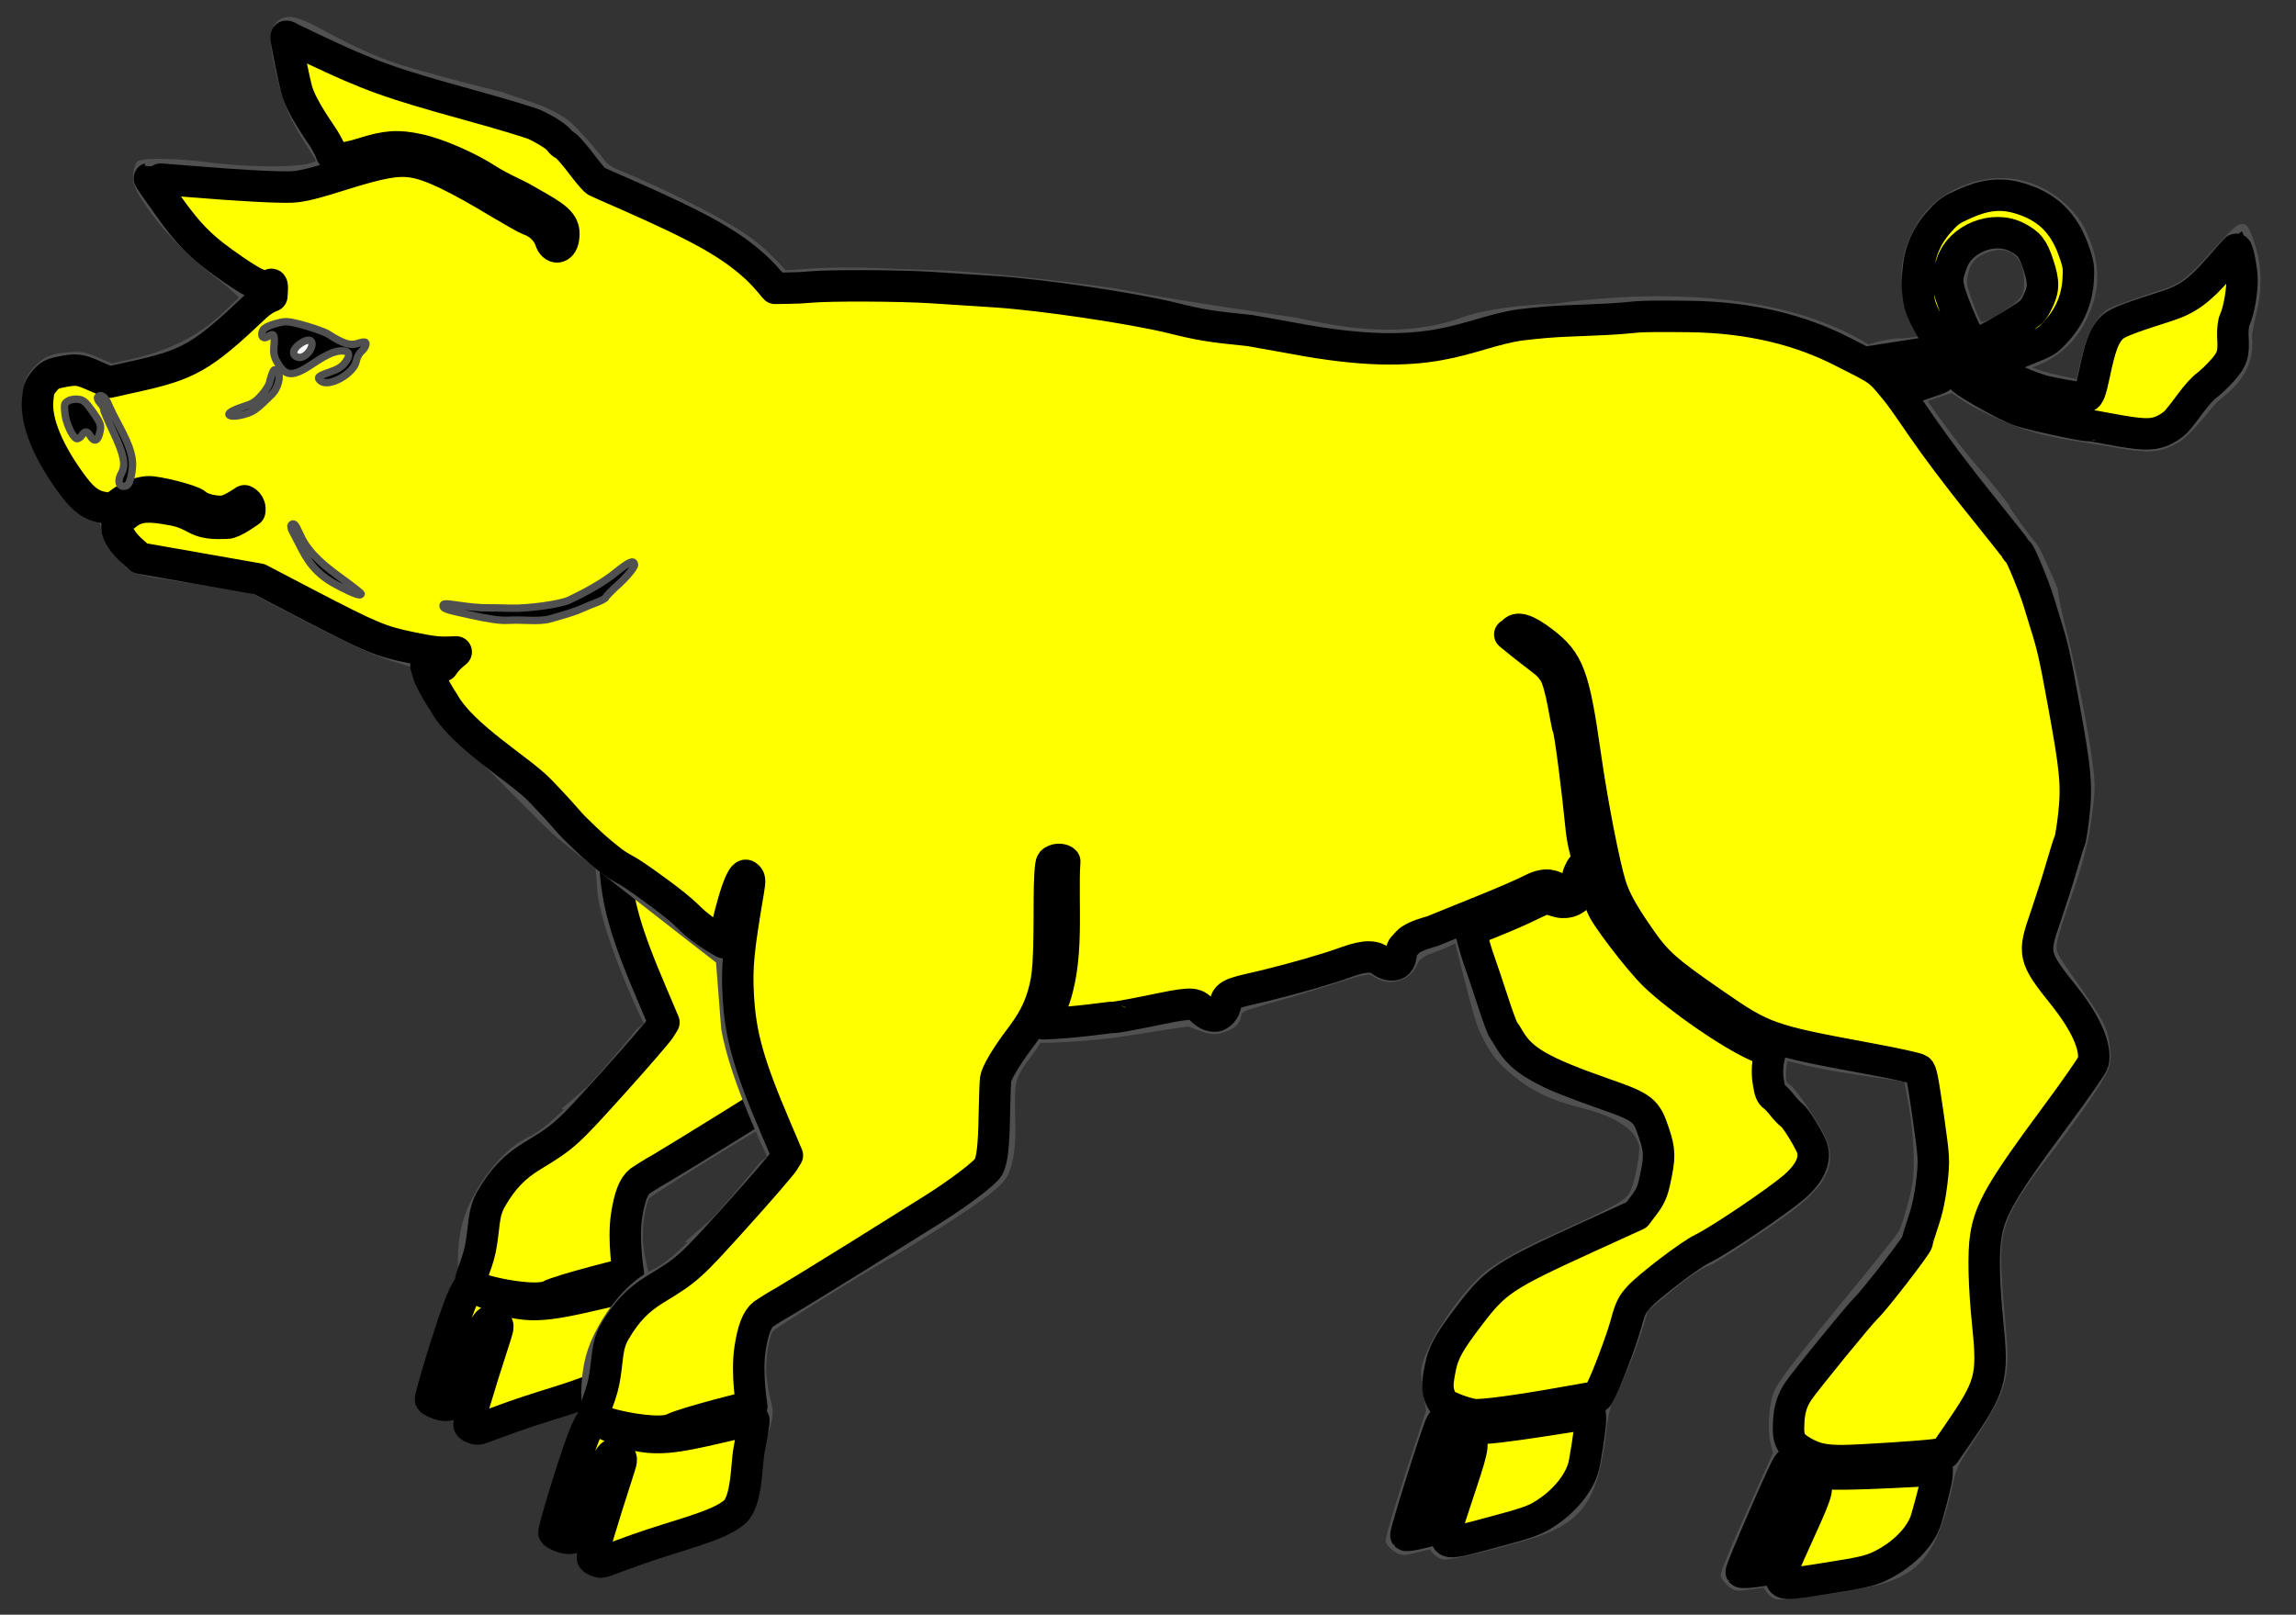 <?xml version="1.0" encoding="utf-8"?>
<svg xmlns="http://www.w3.org/2000/svg" xmlns:dc="http://purl.org/dc/elements/1.1/"
     xmlns:xl="http://www.w3.org/1999/xlink"
     xmlns:xlink="http://www.w3.org/1999/xlink"
     version="1.1"
     viewBox="54 72 310.5 218.427"
     width="310.5"
     height="218.427"
     preserveAspectRatio="xMidYMid meet"
     zoomAndPan="magnify"
     contentScriptType="application/ecmascript"
     contentStyleType="text/css">
   <rect x="54" y="72" width="310.5" height="218.427" fill="#333333" stroke="none"/>
   <defs/>
   <g stroke-opacity="1" stroke-dasharray="none" stroke="#505050" fill="#ffff00"
      fill-opacity="1">
      <title>Sow Statant</title>
      <g>
         <title>Art</title>
         <g>
            <g>
               <g>
                  <g  id="outline-0">
                     <path
                           d="M 177.348 195.176 C 149.939 196.09 154.973 192.154 135.109 184.429 C 134.954 184.369 134.799 184.312 134.644 184.257 L 135.326 193.041 C 136.45 199.967 141.663 210.571 141.663 210.571 L 140.404 211.644 L 138.919 213.457 C 137.697 214.919 136.071 216.829 135.31 217.674 L 133.911 219.227 L 131.179 221.583 L 131.474 221.598 L 130.081 222.936 C 128.296 224.641 126.889 225.718 125.685 226.258 C 123.182 227.441 120.503 230.277 118.599 233.78 C 117.13 236.488 116.204 239.133 116.467 244.462 C 116.605 247.085 115.797 248.753 115.61 249.404 C 115.437 250.056 115.242 250.955 115.044 252.003 L 140.807 247.503 C 141.882 243.951 140.938 244.83 140.47 240.226 C 140.249 238.01 140.826 234.424 141.463 233.716 C 142.023 233.095 156.625 224.061 157.833 223.586 C 157.837 223.585 157.842 223.583 157.846 223.582 C 165.085 219.201 172.128 214.79 173.065 212.923 C 175.057 208.953 173.434 202.465 174.394 199.828 C 175.001 198.162 176.032 197.193 177.348 195.176 Z"
                           fill="black"/>
                  </g>
               </g>
               <g>
                  <path d="M 175.29 194.397 C 151.146 195.013 154.251 191.377 137.141 184.369 C 137.044 185.871 137.061 187.161 137.148 188.7 C 137.446 194.06 138.539 197.982 142.175 206.504 L 143.788 210.299 L 143.227 211.2 C 142.907 211.694 140.087 214.965 136.917 218.485 C 130.641 225.456 130.327 225.735 125.929 228.399 C 123.556 229.855 121.997 231.482 120.459 234.127 C 119.266 236.146 119.543 238.033 118.959 240.962 C 118.474 243.336 117.244 245.364 117.744 245.815 C 118.711 246.685 126.367 248.292 128.303 247.286 C 130.017 246.424 138.974 244.211 138.974 244.211 C 138.974 244.211 138.234 239.854 138.732 236.49 C 139.123 233.905 139.687 232.445 140.54 231.776 C 140.889 231.527 142.209 230.685 143.471 229.978 C 144.731 229.238 149.127 226.542 153.25 223.975 C 157.356 221.392 161.974 218.52 163.486 217.569 C 166.829 215.487 170.576 212.644 170.98 211.883 C 171.488 210.903 171.705 209.099 171.775 204.789 C 171.819 202.485 171.902 200.31 171.951 199.979 C 172.072 199.151 173.37 196.945 175.122 194.618 C 175.179 194.544 175.235 194.47 175.29 194.397 Z"/>
                  <path d="M 175.29 194.397 C 151.146 195.013 154.251 191.377 137.141 184.369 C 137.044 185.871 137.061 187.161 137.148 188.7 C 137.446 194.06 138.539 197.982 142.175 206.504 L 143.788 210.299 L 143.227 211.2 C 142.907 211.694 140.087 214.965 136.917 218.485 C 130.641 225.456 130.327 225.735 125.929 228.399 C 123.556 229.855 121.997 231.482 120.459 234.127 C 119.266 236.146 119.543 238.033 118.959 240.962 C 118.474 243.336 117.244 245.364 117.744 245.815 C 118.711 246.685 126.367 248.292 128.303 247.286 C 130.017 246.424 138.974 244.211 138.974 244.211 C 138.974 244.211 138.234 239.854 138.732 236.49 C 139.123 233.905 139.687 232.445 140.54 231.776 C 140.889 231.527 142.209 230.685 143.471 229.978 C 144.731 229.238 149.127 226.542 153.25 223.975 C 157.356 221.392 161.974 218.52 163.486 217.569 C 166.829 215.487 170.576 212.644 170.98 211.883 C 171.488 210.903 171.705 209.099 171.775 204.789 C 171.819 202.485 171.902 200.31 171.951 199.979 C 172.072 199.151 173.37 196.945 175.122 194.618 C 175.179 194.544 175.235 194.47 175.29 194.397 Z"
                        stroke="black"
                        stroke-linecap="round"
                        stroke-linejoin="round"
                        stroke-width="4.252"/>
               </g>
               <g>
                  <g  id="feature-0">
                     <path
                           d="M 119.69 246.884 C 125.097 249.284 127.729 248.675 135.209 246.957 C 137.336 246.449 139.157 246.017 139.221 246.034 C 139.411 246.085 138.777 249.177 138.583 250.28 C 138.26 251.995 138.345 257.072 136.637 258.556 C 134.395 260.497 128.942 261.641 123.311 263.656 C 118.526 265.368 118.836 265.419 118.234 265.258 C 117.885 265.164 117.53 264.967 117.437 264.806 C 117.298 264.565 118.472 260.562 121.06 252.554 C 121.438 251.397 121.417 251.222 120.972 250.915 C 120.091 250.271 119.618 250.893 118.664 253.883 C 118.164 255.432 117.432 257.785 116.991 259.112 L 116.221 261.54 L 115.224 261.902 C 114.491 262.164 113.981 262.163 113.3 261.913 C 112.769 261.737 112.296 261.474 112.226 261.353 C 112.087 261.112 114.562 252.954 115.927 249.19 C 116.462 247.702 117.09 246.374 117.311 246.246 C 117.593 246.084 118.354 246.288 119.69 246.884 Z"
                           fill="#ff0000"/>
                  </g>
                  <path d="M 119.69 246.884 C 125.097 249.284 127.729 248.675 135.209 246.957 C 137.336 246.449 139.157 246.017 139.221 246.034 C 139.411 246.085 138.777 249.177 138.583 250.28 C 138.26 251.995 138.345 257.072 136.637 258.556 C 134.395 260.497 128.942 261.641 123.311 263.656 C 118.526 265.368 118.836 265.419 118.234 265.258 C 117.885 265.164 117.53 264.967 117.437 264.806 C 117.298 264.565 118.472 260.562 121.06 252.554 C 121.438 251.397 121.417 251.222 120.972 250.915 C 120.091 250.271 119.618 250.893 118.664 253.883 C 118.164 255.432 117.432 257.785 116.991 259.112 L 116.221 261.54 L 115.224 261.902 C 114.491 262.164 113.981 262.163 113.3 261.913 C 112.769 261.737 112.296 261.474 112.226 261.353 C 112.087 261.112 114.562 252.954 115.927 249.19 C 116.462 247.702 117.09 246.374 117.311 246.246 C 117.593 246.084 118.354 246.288 119.69 246.884 Z"
                        stroke="black"
                        stroke-linecap="round"
                        stroke-linejoin="round"
                        stroke-width="4.252"/>
               </g>
            </g>
            <g>
               <g  id="outline-1">
                  <path
                        d="M 325.317 114.458 C 324.547 114.97 323.467 115.581 322.885 115.816 C 321.572 116.347 321.486 116.257 320.263 112.919 C 319.449 110.719 319.396 110.465 319.599 109.231 C 319.907 107.454 320.762 106.407 322.441 105.729 C 325.67 104.424 328.151 106.227 328.233 109.9 C 328.284 112.133 327.902 112.738 325.317 114.458 Z M 152.019 211.039 C 153.144 217.964 158.356 228.568 158.356 228.568 L 157.097 229.642 L 155.612 231.455 C 154.39 232.916 152.764 234.826 152.003 235.672 L 150.604 237.225 L 147.872 239.58 L 148.167 239.595 L 146.774 240.934 C 144.989 242.639 143.583 243.715 142.378 244.255 C 139.875 245.438 137.196 248.275 135.292 251.778 C 133.823 254.485 132.897 257.131 133.16 262.46 C 133.298 265.083 132.491 266.75 132.304 267.402 C 132.13 268.054 131.935 268.952 131.737 270 L 157.5 265.5 C 158.575 261.949 157.631 262.827 157.164 258.224 C 156.942 256.008 157.52 252.421 158.156 251.714 C 158.716 251.093 173.318 242.058 174.526 241.584 C 174.53 241.582 174.535 241.581 174.539 241.579 C 181.778 237.198 188.821 232.787 189.758 230.921 C 191.75 226.95 190.127 220.463 191.087 217.826 C 191.751 216.004 192.922 215.016 194.416 212.58 C 197.736 212.595 202.728 212.132 204.572 211.894 C 206.696 211.62 214.188 210.314 214.835 210.382 C 215.227 210.423 217.51 211.71 218.918 211.302 C 220.987 210.693 221.295 210.066 221.414 209.043 C 221.46 208.572 222.49 208.229 222.641 208.128 C 222.934 207.992 229.524 206.093 229.524 206.093 L 236.303 203.974 C 237.682 203.512 238.378 203.426 239.071 203.313 C 239.765 203.2 240.928 204.892 243.153 204.145 C 245.221 203.462 245.113 201.785 245.816 201.388 C 246.734 200.869 245.857 201.033 248.305 200.17 C 248.886 199.974 249.646 199.634 250.016 199.439 C 250.16 199.358 250.572 199.172 251.143 198.929 C 253.473 208.245 254.044 210.282 254.694 211.636 C 255.903 214.182 256.859 215.427 258.987 217.146 C 261.452 219.163 263.979 220.375 267.656 221.301 C 272.808 222.577 275.498 224.347 276.15 226.864 C 276.397 227.856 275.533 232.259 274.862 233.503 C 274.14 234.831 272.918 235.495 263.781 239.639 C 260.255 241.236 257.371 242.817 255.591 244.122 C 252.25 246.558 247.211 253.988 246.719 257.197 C 246.635 257.721 246.746 259.225 246.971 260.509 L 247.38 262.823 L 244.565 271.398 C 243.036 276.11 241.823 280.169 241.89 280.44 C 241.952 280.687 242.379 281.155 242.835 281.448 C 243.635 281.967 243.73 281.967 245.623 281.495 L 247.56 281.012 L 248.061 281.677 C 248.32 282.043 248.843 282.415 249.215 282.466 C 250.166 282.635 260.158 280.096 262.833 279.023 C 268.173 276.83 269.808 273.886 270.838 264.68 C 270.991 263.373 271.324 262.022 271.646 261.392 C 273.32 258.127 274.837 254.327 275.881 250.836 L 276.429 249 L 279.144 246.744 C 282.04 244.347 284.085 242.952 285.009 242.722 C 285.572 242.581 292.811 237.833 295.577 235.78 C 300.371 232.263 301.82 229.533 300.578 226.469 C 299.661 224.233 296.246 219.174 295.469 218.937 C 294.868 218.75 294.89 216.458 295.372 214.894 C 298.062 215.669 301.53 216.366 305.536 216.927 C 306.924 217.131 308.936 217.434 309.99 217.591 L 311.956 217.901 L 312.592 221.258 C 313.27 224.914 313.518 229.849 313.135 232.131 C 312.789 234.172 311.72 237.91 311.216 238.824 C 310.952 239.284 308.123 242.846 304.939 246.717 C 301.732 250.591 298.041 255.189 296.714 256.923 C 294.642 259.699 294.303 260.286 294.034 261.543 C 293.629 263.499 293.61 266.034 293.994 267.434 L 294.297 268.587 L 290.73 276.567 C 288.743 280.95 287.171 284.781 287.207 285.034 C 287.246 285.31 287.622 285.82 288.045 286.159 C 288.786 286.758 288.881 286.768 290.812 286.497 L 292.789 286.219 L 293.218 286.933 C 293.437 287.324 293.919 287.748 294.283 287.838 C 295.212 288.106 305.413 286.625 308.187 285.837 C 313.726 284.214 315.66 281.457 317.65 272.432 C 318.082 270.496 318.336 269.968 319.937 267.516 C 324.985 259.89 325.382 258.544 324.75 251.717 C 324.202 245.815 324.023 242.206 324.178 240.473 C 324.495 237.052 326.002 234.097 330.332 228.541 C 334.541 223.12 338.181 217.825 338.664 216.421 C 338.978 215.486 339.012 214.895 338.805 213.424 C 338.479 211.102 337.966 210.119 334.339 205.001 C 331.819 201.417 331.633 201.091 331.609 200.086 C 331.594 199.315 332.133 197.48 333.353 193.98 C 335.395 188.159 335.995 185.754 336.524 181.342 C 336.882 178.22 336.883 178.056 336.265 173.665 C 335.703 169.664 334.086 161.826 332.605 155.962 C 332.306 154.832 331.971 153.12 331.842 152.201 C 331.819 152.035 331.798 151.885 331.781 151.749 L 331.781 151.749 C 331.577 151.247 331.377 150.775 331.183 150.339 C 328.312 143.89 330.035 147.759 325.586 141.239 C 325.465 141.061 325.361 140.859 325.274 140.636 L 325.007 140.266 C 324.136 139.075 322.522 137.098 321.438 135.891 C 319.377 133.604 315.401 128.322 313.927 125.979 L 313.927 125.979 C 314.521 125.768 315.265 125.511 315.942 125.282 L 318.048 124.607 L 319.617 125.701 C 320.464 126.31 322.745 127.492 324.688 128.335 C 328.229 129.909 330.719 130.556 336.193 131.399 C 337.448 131.593 339.67 131.947 341.128 132.21 C 344.51 132.771 345.777 132.685 347.607 131.821 C 349.001 131.182 349.861 130.334 352.892 126.68 C 353.192 126.309 353.901 125.647 354.469 125.192 C 357.173 123.022 358.338 120.574 358.051 117.634 C 358.016 117.298 358.244 116.004 358.542 114.757 C 359.537 110.774 359.405 107.597 358.13 104.256 C 357.552 102.762 357.504 102.706 356.983 102.841 C 356.642 102.929 355.409 104.153 353.67 106.108 C 350.337 109.883 349.103 110.858 346.614 111.638 C 345.641 111.956 343.608 112.627 342.097 113.163 C 339.569 114.034 339.255 114.186 338.438 115.016 C 337.317 116.146 336.415 118.313 335.736 121.467 L 335.21 123.883 L 332.384 123.272 C 330.817 122.928 329.117 122.439 328.62 122.138 L 327.713 121.629 L 329.413 120.941 L 329.413 120.941 C 332.449 119.715 334.713 117.448 336.06 114.274 C 337.459 110.98 337.483 107.94 336.1 104.518 C 335.465 102.946 335.035 102.193 334.092 101.097 C 330.412 96.824 324.906 95.468 319.718 97.564 C 316.295 98.947 314.125 101.076 312.727 104.37 C 311.2 107.967 311.278 110.64 313.044 115.01 L 314.218 117.916 L 311.154 118.318 C 310.635 118.108 308.101 118.639 306.61 119.143 C 293.052 110.644 272.663 112.387 264.22 113.592 L 264.22 113.592 C 259.771 113.716 254.822 114.356 252.002 115.382 C 242.18 118.956 232.199 115.928 228.633 115.382 C 225.067 114.836 219.436 114.012 219.436 114.012 C 214.816 113.317 209.172 112.373 206.911 111.902 C 201.995 110.918 186.231 109.192 180.597 109.043 C 178.664 109.003 175.432 108.874 173.386 108.799 C 169.318 108.628 165.321 108.675 162.4 108.928 C 161.958 108.971 161.091 109.016 160.003 109.059 L 160.003 109.059 C 158.338 107.149 156.673 105.584 155.046 104.416 C 151.817 102.095 143.964 98.1 137.185 95.334 C 136.457 95.031 135.778 94.571 135.469 94.146 C 134.45 92.715 131.673 89.619 130.739 88.836 C 129.406 87.755 127.375 86.775 124.688 85.927 C 123.456 85.544 122.319 85.152 122.166 85.081 C 122.016 84.986 121.091 84.746 120.138 84.524 C 116.784 83.735 109.573 81.77 107.587 81.103 C 104.705 80.152 101.176 78.536 97.672 76.617 C 94.317 74.793 93.17 74.47 92.113 75.055 C 91.057 75.64 90.869 77.42 91.563 80.61 C 92.677 85.746 93.386 87.504 96.022 91.636 C 97.321 93.675 97.407 93.877 97.005 94.189 C 95.791 95.172 88.696 95.294 81.83 94.418 C 77.956 93.946 73.836 93.834 72.931 94.208 C 72.801 94.281 72.622 94.817 72.528 95.413 C 72.317 96.743 72.706 97.557 74.883 100.582 C 76.89 103.344 80.05 106.548 82.842 108.659 C 84.101 109.611 85.558 110.805 86.085 111.336 L 87.02 112.259 L 84.747 114.438 C 81.172 117.868 77.108 119.928 71.579 121.144 L 69.072 121.687 L 67.379 120.949 C 65.314 120.034 64.97 119.98 62.724 120.212 C 60.763 120.418 59.893 120.868 58.664 122.39 C 58.052 123.139 57.835 123.622 57.664 124.7 C 57.295 127.18 58.219 130.993 59.935 134.109 C 61.469 136.891 62.636 138.722 63.26 139.385 C 64.145 140.324 65.972 141.554 67.206 142.078 C 67.776 142.333 68.111 142.597 68.074 142.827 C 67.893 143.973 70.301 147.763 71.84 148.736 C 72.738 149.301 73.33 149.418 80.378 150.488 L 87.949 151.663 L 94.136 154.9 C 101.511 158.795 105.2 160.437 108.33 161.309 C 109.726 161.694 110.045 161.863 110.402 162.273 C 111.629 169.34 116.756 172.064 121.147 176.522 C 123.939 179.356 126.546 181.973 128.749 184.108 C 128.45 184.235 151.312 201.938 151.312 201.938 Z"
                        fill="black"/>
               </g>
            </g>
            <g>
               <path d="M 312.641 124.378 C 313.234 124.219 314.345 123.856 315.593 123.403 C 316.58 123.055 316.614 123.016 316.388 122.456 C 315.692 120.734 314.685 119.744 314.685 119.744 C 314.685 119.744 314.395 119.799 313.594 119.879 L 306.775 120.94 C 308.395 122.118 311.298 122.843 312.641 124.378 Z"/>
               <path d="M 312.641 124.378 C 313.234 124.219 314.345 123.856 315.593 123.403 C 316.58 123.055 316.614 123.016 316.388 122.456 C 315.692 120.734 314.685 119.744 314.685 119.744 C 314.685 119.744 314.395 119.799 313.594 119.879 L 306.775 120.94 C 308.395 122.118 311.298 122.843 312.641 124.378 Z"
                     stroke="black"
                     stroke-linecap="round"
                     stroke-linejoin="round"
                     stroke-width="4.252"/>
            </g>
            <g>
               <path d="M 348.276 129.054 C 348.676 128.617 349.569 127.48 350.26 126.525 C 350.95 125.57 351.934 124.471 352.463 124.107 C 352.962 123.731 353.92 122.818 354.573 122.078 C 355.9 120.59 356.113 119.878 355.958 117.512 C 355.921 116.676 356.021 115.684 356.209 115.282 C 356.787 114.047 357.294 111.087 357.19 109.527 C 357.12 108.053 356.594 105.636 356.4 105.714 C 356.336 105.74 355.318 106.878 354.137 108.231 C 351.474 111.31 349.827 112.502 347.08 113.386 C 341.158 115.278 340.112 115.726 339.39 116.543 C 338.506 117.577 337.985 119.014 337.243 122.569 C 336.725 125.007 336.529 125.512 336.076 125.695 C 335.581 125.895 334.335 125.722 330.676 124.972 C 329.088 124.637 324.637 122.729 323.616 121.94 C 322.038 120.699 320.417 118.6 318.695 114.338 C 317.025 110.204 317.184 109.739 317.962 107.572 C 319.101 104.257 323.566 102.478 326.71 104.062 C 328.412 104.927 328.932 105.594 329.659 107.829 C 330.431 110.172 330.417 111.129 329.548 112.882 C 328.94 114.105 328.759 114.278 326.918 115.422 C 325.842 116.107 324.401 116.94 323.747 117.304 C 322.387 118.029 322.646 117.896 322.646 117.896 C 322.646 117.896 322.391 118.102 324.242 119.583 L 325.28 120.416 L 328.035 119.303 C 330.79 118.19 330.834 118.172 332.135 116.745 C 333.904 114.803 334.892 112.476 335.039 109.863 C 335.145 108.142 335.087 107.689 334.404 105.812 C 333.05 102.027 330.714 99.841 326.873 98.763 C 324.53 98.107 322.375 98.352 319.706 99.555 C 317.859 100.377 317.485 100.628 316.33 101.921 C 314.551 103.841 313.563 106.169 313.396 108.791 C 313.396 108.791 313.185 110.211 313.353 111.372 C 313.522 112.534 313.381 113.266 314.759 115.726 C 316.137 118.185 318.276 122.294 319.465 123.316 C 320.459 124.167 325.406 126.926 327.046 127.515 C 328.462 128.045 336.09 129.696 336.435 129.557 C 336.521 129.522 337.755 129.725 339.17 130.004 C 343.48 130.817 344.911 130.89 346.311 130.324 C 347.043 130.029 347.834 129.508 348.276 129.054 Z"/>
               <path d="M 348.276 129.054 C 348.676 128.617 349.569 127.48 350.26 126.525 C 350.95 125.57 351.934 124.471 352.463 124.107 C 352.962 123.731 353.92 122.818 354.573 122.078 C 355.9 120.59 356.113 119.878 355.958 117.512 C 355.921 116.676 356.021 115.684 356.209 115.282 C 356.787 114.047 357.294 111.087 357.19 109.527 C 357.12 108.053 356.594 105.636 356.4 105.714 C 356.336 105.74 355.318 106.878 354.137 108.231 C 351.474 111.31 349.827 112.502 347.08 113.386 C 341.158 115.278 340.112 115.726 339.39 116.543 C 338.506 117.577 337.985 119.014 337.243 122.569 C 336.725 125.007 336.529 125.512 336.076 125.695 C 335.581 125.895 334.335 125.722 330.676 124.972 C 329.088 124.637 324.637 122.729 323.616 121.94 C 322.038 120.699 320.417 118.6 318.695 114.338 C 317.025 110.204 317.184 109.739 317.962 107.572 C 319.101 104.257 323.566 102.478 326.71 104.062 C 328.412 104.927 328.932 105.594 329.659 107.829 C 330.431 110.172 330.417 111.129 329.548 112.882 C 328.94 114.105 328.759 114.278 326.918 115.422 C 325.842 116.107 324.401 116.94 323.747 117.304 C 322.387 118.029 322.646 117.896 322.646 117.896 C 322.646 117.896 322.391 118.102 324.242 119.583 L 325.28 120.416 L 328.035 119.303 C 330.79 118.19 330.834 118.172 332.135 116.745 C 333.904 114.803 334.892 112.476 335.039 109.863 C 335.145 108.142 335.087 107.689 334.404 105.812 C 333.05 102.027 330.714 99.841 326.873 98.763 C 324.53 98.107 322.375 98.352 319.706 99.555 C 317.859 100.377 317.485 100.628 316.33 101.921 C 314.551 103.841 313.563 106.169 313.396 108.791 C 313.396 108.791 313.185 110.211 313.353 111.372 C 313.522 112.534 313.381 113.266 314.759 115.726 C 316.137 118.185 318.276 122.294 319.465 123.316 C 320.459 124.167 325.406 126.926 327.046 127.515 C 328.462 128.045 336.09 129.696 336.435 129.557 C 336.521 129.522 337.755 129.725 339.17 130.004 C 343.48 130.817 344.911 130.89 346.311 130.324 C 347.043 130.029 347.834 129.508 348.276 129.054 Z"
                     stroke="black"
                     stroke-linecap="round"
                     stroke-linejoin="round"
                     stroke-width="4.252"/>
            </g>
            <g>
               <path d="M 252.858 197.88 C 253.299 199.612 253.707 201.042 254.027 201.913 C 254.415 202.989 255.252 205.484 255.882 207.433 C 256.511 209.381 257.169 211.156 257.343 211.375 C 257.518 211.595 257.872 212.153 258.131 212.615 C 259.824 215.471 262.425 216.976 270.92 219.954 C 276.212 221.794 276.662 222.16 277.674 225.258 C 278.495 227.685 278.494 228.547 277.777 231.812 C 277.477 233.203 277.139 233.957 276.344 234.993 L 275.319 236.349 L 268.593 239.414 C 257.508 244.475 256.274 245.285 252.831 249.805 C 249.996 253.503 249.184 254.949 248.778 257.061 C 248.326 259.279 248.353 259.966 248.803 261.098 C 249.14 261.876 249.377 262.056 250.784 262.614 C 251.663 262.97 252.822 263.303 253.363 263.359 C 254.54 263.473 259.355 262.822 265.471 261.728 L 270.055 260.92 L 270.512 260.065 C 271.38 258.365 273.292 253.27 273.919 250.984 C 274.449 248.985 274.725 248.462 275.605 247.477 C 276.996 245.957 282.585 241.692 284.213 240.927 C 286.539 239.797 294.24 234.599 296.629 232.567 C 298.928 230.559 299.712 228.616 298.902 226.904 C 298.12 225.304 296.821 223.259 296.314 222.859 C 295.994 222.628 295.408 222.008 295.02 221.507 C 294.632 221.006 294.114 220.465 293.855 220.29 C 293.506 220.042 293.338 219.653 293.153 218.431 C 292.906 217.012 293.015 215.588 293.467 214.217 C 292.712 213.96 292.041 213.697 291.463 213.429 C 287.805 211.763 281.157 207.164 277.802 203.978 C 275.744 202.016 270.775 195.517 270.646 194.597 C 270.644 194.587 270.632 194.584 270.611 194.586 L 270.611 194.586 C 270.501 194.151 270.388 193.735 270.276 193.377 C 269.73 191.617 269.553 190.608 269.553 190.608 L 269.198 189.758 C 269.144 189.835 269.164 190.015 269.085 190.145 C 268.783 190.64 268.396 191.766 268.377 192.123 C 268.351 192.632 267.489 193.243 267.012 193.585 C 266.435 194 265.831 194.097 265.213 194.068 C 264.671 194.042 263.879 193.661 263.398 193.648 C 262.563 193.606 263.104 193.443 259.91 194.951 C 258.535 195.601 255.801 196.737 253.854 197.49 C 253.518 197.62 253.183 197.751 252.858 197.881 Z"/>
               <path d="M 252.858 197.88 C 253.299 199.612 253.707 201.042 254.027 201.913 C 254.415 202.989 255.252 205.484 255.882 207.433 C 256.511 209.381 257.169 211.156 257.343 211.375 C 257.518 211.595 257.872 212.153 258.131 212.615 C 259.824 215.471 262.425 216.976 270.92 219.954 C 276.212 221.794 276.662 222.16 277.674 225.258 C 278.495 227.685 278.494 228.547 277.777 231.812 C 277.477 233.203 277.139 233.957 276.344 234.993 L 275.319 236.349 L 268.593 239.414 C 257.508 244.475 256.274 245.285 252.831 249.805 C 249.996 253.503 249.184 254.949 248.778 257.061 C 248.326 259.279 248.353 259.966 248.803 261.098 C 249.14 261.876 249.377 262.056 250.784 262.614 C 251.663 262.97 252.822 263.303 253.363 263.359 C 254.54 263.473 259.355 262.822 265.471 261.728 L 270.055 260.92 L 270.512 260.065 C 271.38 258.365 273.292 253.27 273.919 250.984 C 274.449 248.985 274.725 248.462 275.605 247.477 C 276.996 245.957 282.585 241.692 284.213 240.927 C 286.539 239.797 294.24 234.599 296.629 232.567 C 298.928 230.559 299.712 228.616 298.902 226.904 C 298.12 225.304 296.821 223.259 296.314 222.859 C 295.994 222.628 295.408 222.008 295.02 221.507 C 294.632 221.006 294.114 220.465 293.855 220.29 C 293.506 220.042 293.338 219.653 293.153 218.431 C 292.906 217.012 293.015 215.588 293.467 214.217 C 292.712 213.96 292.041 213.697 291.463 213.429 C 287.805 211.763 281.157 207.164 277.802 203.978 C 275.744 202.016 270.775 195.517 270.646 194.597 C 270.644 194.587 270.632 194.584 270.611 194.586 L 270.611 194.586 C 270.501 194.151 270.388 193.735 270.276 193.377 C 269.73 191.617 269.553 190.608 269.553 190.608 L 269.198 189.758 C 269.144 189.835 269.164 190.015 269.085 190.145 C 268.783 190.64 268.396 191.766 268.377 192.123 C 268.351 192.632 267.489 193.243 267.012 193.585 C 266.435 194 265.831 194.097 265.213 194.068 C 264.671 194.042 263.879 193.661 263.398 193.648 C 262.563 193.606 263.104 193.443 259.91 194.951 C 258.535 195.601 255.801 196.737 253.854 197.49 C 253.518 197.62 253.183 197.751 252.858 197.881 Z"
                     stroke="black"
                     stroke-linecap="round"
                     stroke-linejoin="round"
                     stroke-width="4.252"/>
            </g>
            <g>
               <path d="M 114.008 167.024 C 116.509 171.58 124.289 176.095 126.997 178.906 C 130.993 183.052 130.333 182.678 132.153 184.448 C 133.973 186.219 134.648 186.833 136.263 188.128 C 137.879 189.423 138.26 189.392 139.656 190.316 C 141.052 191.24 145.354 194.3 146.896 195.839 C 148.212 197.153 149.646 198.256 151.862 199.508 C 152.26 197.329 154.023 189.772 154.979 190.445 C 155.44 190.766 155.453 191.028 155.229 192.388 C 153.846 200.516 153.621 202.813 153.841 206.698 C 154.139 212.058 155.232 215.979 158.868 224.502 L 160.481 228.297 L 159.92 229.198 C 159.6 229.691 156.78 232.963 153.61 236.482 C 147.334 243.453 147.02 243.733 142.622 246.396 C 140.249 247.852 138.69 249.479 137.152 252.124 C 135.959 254.143 136.236 256.031 135.652 258.96 C 135.167 261.333 133.937 263.362 134.438 263.812 C 135.404 264.683 143.06 266.289 144.996 265.284 C 146.71 264.421 155.667 262.208 155.667 262.208 C 155.667 262.208 154.928 257.851 155.425 254.488 C 155.816 251.903 156.381 250.443 157.233 249.773 C 157.582 249.525 158.902 248.683 160.164 247.976 C 161.424 247.236 165.82 244.539 169.943 241.972 C 174.05 239.39 178.667 236.517 180.179 235.567 C 183.522 233.485 187.269 230.641 187.673 229.88 C 188.181 228.9 188.399 227.097 188.469 222.786 C 188.512 220.482 188.595 218.308 188.644 217.976 C 188.765 217.148 190.063 214.943 191.815 212.615 C 193.585 210.303 194.451 208.647 195.051 206.593 C 195.788 204.039 195.897 202.356 195.91 193.495 C 195.933 190.797 196.044 188.835 196.245 188.611 C 196.416 188.421 196.819 188.252 197.131 188.252 C 197.526 188.253 197.803 188.308 197.989 188.521 C 197.608 194.207 198.718 202.098 196.237 208.044 C 195.849 208.973 195.473 209.781 195.111 210.492 L 195.111 210.492 C 199.525 210.35 204.436 209.555 204.489 209.62 C 204.551 209.696 206.692 209.314 209.268 208.792 C 214.59 207.693 215.485 207.518 216.393 208.478 C 216.986 209.107 217.62 209.504 218.406 209.448 C 218.894 209.406 219.753 208.633 219.72 207.836 C 219.67 206.314 221.565 206.185 225.04 205.336 C 229.425 204.257 233.567 203.058 236.043 202.151 C 238.883 201.119 239.959 201.361 240.858 202.044 C 241.259 202.345 242.011 202.67 242.673 202.465 C 243.335 202.259 243.453 201.519 243.545 200.642 C 243.594 200.18 243.715 200.182 244.427 199.395 C 245.139 198.609 247.664 197.979 247.664 197.979 C 248.933 197.459 252.102 196.181 254.711 195.125 C 257.32 194.068 260.182 192.828 261.071 192.361 C 263.295 191.194 264.11 191.985 264.636 192.14 C 265.063 192.268 265.931 192.426 266.443 192.108 C 266.885 191.842 267.187 191.654 267.323 190.737 C 267.388 190.356 267.67 189.598 268.006 189.238 C 268.184 189.061 268.426 188.803 268.762 188.487 C 268.322 186.796 268.003 185.779 267.79 183.586 C 267.357 179.142 266.351 171.089 266.064 170.444 C 265.776 169.799 265.153 164.439 264.134 162.933 C 263.121 161.435 262.977 161.769 258.174 157.823 C 258.239 157.805 258.304 157.784 258.37 157.762 C 258.416 157.8 258.462 157.837 258.507 157.874 C 258.475 157.769 258.498 157.679 258.558 157.583 C 259.092 156.711 260.388 157.092 262.647 158.814 C 266.137 161.465 266.852 163.381 268.355 173.908 C 269.292 180.576 270.96 189.11 271.841 191.87 C 272.392 193.621 273.464 195.581 275.464 198.465 C 278.003 202.187 279.131 203.201 285.933 207.896 C 292.428 212.399 293.317 212.72 306.363 215.13 C 310.068 215.805 313.262 216.505 313.498 216.683 C 313.839 216.939 314.017 217.876 314.748 222.908 C 315.578 228.816 315.578 228.816 315.256 231.863 C 315.012 233.96 314.66 235.628 314.078 237.327 C 313.632 238.656 313.261 239.857 313.281 239.995 C 313.329 240.34 307.596 247.757 306.48 248.828 C 305.467 249.791 298.127 258.794 297.178 260.217 C 296.309 261.535 295.961 262.733 295.888 264.549 C 295.775 266.745 296.128 267.422 297.836 268.401 C 299.443 269.324 300.7 269.593 303.255 269.586 C 305.619 269.558 314.006 269.013 315.707 268.773 L 316.972 268.596 L 318.629 266.206 C 323.264 259.482 323.562 258.432 322.817 251.128 C 322.287 245.857 322.175 241.558 322.548 239.208 C 323.105 235.66 324.743 232.804 331.699 223.409 C 334.578 219.535 336.976 216.079 337.065 215.715 C 337.53 213.68 336.115 210.456 333.097 206.66 C 328.945 201.476 328.864 201.065 330.672 195.911 C 331.352 193.916 332.315 190.92 332.785 189.26 C 333.278 187.596 333.758 186.005 333.903 185.703 C 334.028 185.428 334.288 183.773 334.472 182.083 C 334.885 178.18 334.67 175.983 333.071 167.274 C 331.907 160.826 331.549 159.282 330.584 156.253 C 330.33 155.444 329.942 154.186 329.721 153.443 C 329.176 151.574 327.22 146.831 326.945 146.706 C 326.843 146.65 326.624 146.423 326.519 146.18 C 326.395 145.963 324.516 143.601 322.355 140.904 C 314.182 130.798 312.537 127.411 310.283 124.672 C 308.029 121.933 308.331 122.181 302.996 119.479 C 297.661 116.776 290.982 114.906 282.34 114.812 C 273.698 114.718 276.193 114.938 271.156 115.197 C 266.487 115.438 264.552 115.355 259.692 115.942 C 259.698 115.906 259.668 115.976 259.674 115.94 L 259.674 115.94 C 252.037 117.045 248.058 121.411 228.897 117.765 L 228.897 117.765 L 223.031 116.716 C 217.58 116.166 216.409 115.973 212.473 114.999 C 207.124 113.69 194.965 111.875 188.566 111.459 C 186.339 111.319 182.42 111.07 179.87 110.895 C 175.556 110.629 166.223 110.582 163.535 110.836 C 162.874 110.907 161.512 110.974 160.484 110.982 C 159.969 110.988 159.413 110.996 158.826 111.006 C 157.859 109.831 156.973 108.849 156.3 108.236 C 152.789 105.024 148.863 102.804 138.888 98.403 C 136.777 97.481 134.865 96.638 134.67 96.536 C 134.452 96.431 133.735 95.612 133.033 94.702 C 131.597 92.782 130.5 91.55 130.156 91.496 C 130.041 91.478 129.837 91.281 129.706 91.072 C 129.427 90.605 127.98 89.647 126.428 88.907 C 125.819 88.599 121.733 87.388 117.387 86.182 C 106.598 83.204 103.999 82.252 96.301 78.611 C 94.749 77.872 93.285 77.17 93.094 77.046 C 92.879 76.918 92.699 76.866 92.688 76.934 C 92.63 77.301 93.85 83.254 94.207 84.415 C 94.649 85.778 95.598 87.503 97.332 90.058 C 97.889 90.852 98.473 91.908 98.657 92.384 C 98.93 93.179 99.057 93.27 99.89 93.355 C 100.467 93.422 101.679 93.191 103.091 92.733 C 106.282 91.734 107.804 91.623 110.599 92.23 C 113.325 92.826 117.413 94.626 120.095 96.39 C 120.694 96.767 121.905 97.429 122.802 97.853 C 123.676 98.274 124.591 98.724 124.826 98.879 C 125.063 99.011 125.991 99.534 126.873 100.05 C 129.826 101.74 130.474 102.547 130.198 104.29 C 129.976 105.689 128.832 105.79 128.409 104.454 C 128.01 103.262 126.89 102.168 125.528 101.717 C 125.172 101.59 123.446 100.612 121.663 99.553 C 115.633 95.919 112.269 94.304 109.838 93.919 C 107.705 93.582 105.502 93.985 100.309 95.607 C 96.471 96.833 94.81 97.228 93.459 97.296 C 91.38 97.366 86.438 97.101 79.36 96.521 C 76.553 96.287 74.231 96.108 74.204 96.127 C 74.155 96.143 75.282 97.779 76.688 99.741 C 79.649 103.9 81.396 105.635 85.66 108.543 C 88.715 110.625 89.623 110.981 90.642 110.484 C 90.761 110.426 90.902 110.385 90.767 112.051 C 90.112 112.272 89.301 112.78 88.601 113.428 C 81.217 120.416 79.542 121.349 71.776 123.034 L 68.754 123.707 L 66.797 122.857 C 64.732 121.942 64.316 121.9 62.155 122.333 C 61.012 122.575 60.651 122.777 60.012 123.545 C 59.343 124.356 59.223 124.666 59.101 126.034 C 58.785 129.063 60.541 133.267 63.998 137.858 C 65.36 139.648 66.439 140.407 67.998 140.654 C 69.076 140.824 69.27 140.785 70.181 140.083 C 71.307 139.203 72.764 138.611 73.977 138.521 C 75.187 138.454 79.911 139.649 80.507 140.19 C 81.349 140.958 83.287 141.264 84.245 141.152 C 85.203 141.04 87.069 139.74 87.069 139.74 C 87.069 139.74 87.943 140.079 87.775 141.152 C 87.775 141.152 85.525 142.811 84.661 142.782 C 83.796 142.753 82.152 143.013 80.546 142.171 C 78.92 141.302 78.293 141.109 76.297 140.793 C 73.477 140.346 72.288 140.581 70.798 141.826 C 69.956 142.539 69.794 142.819 69.818 143.41 C 69.852 144.238 70.721 145.575 72.005 146.671 L 72.932 147.5 L 81.005 148.92 L 85.174 149.653 L 89.078 150.339 L 95.525 153.711 C 104.234 158.241 105.445 158.761 109.727 159.628 C 112.677 160.218 113.225 160.302 115.698 160.188 C 115.506 160.354 115.318 160.517 115.133 160.677 C 114.609 161.132 114.203 161.596 113.904 162.067 L 111.604 162.089 L 112.018 163.481 C 112.794 165.101 113.479 166.246 114.008 167.024 Z"/>
               <path d="M 114.008 167.024 C 116.509 171.58 124.289 176.095 126.997 178.906 C 130.993 183.052 130.333 182.678 132.153 184.448 C 133.973 186.219 134.648 186.833 136.263 188.128 C 137.879 189.423 138.26 189.392 139.656 190.316 C 141.052 191.24 145.354 194.3 146.896 195.839 C 148.212 197.153 149.646 198.256 151.862 199.508 C 152.26 197.329 154.023 189.772 154.979 190.445 C 155.44 190.766 155.453 191.028 155.229 192.388 C 153.846 200.516 153.621 202.813 153.841 206.698 C 154.139 212.058 155.232 215.979 158.868 224.502 L 160.481 228.297 L 159.92 229.198 C 159.6 229.691 156.78 232.963 153.61 236.482 C 147.334 243.453 147.02 243.733 142.622 246.396 C 140.249 247.852 138.69 249.479 137.152 252.124 C 135.959 254.143 136.236 256.031 135.652 258.96 C 135.167 261.333 133.937 263.362 134.438 263.812 C 135.404 264.683 143.06 266.289 144.996 265.284 C 146.71 264.421 155.667 262.208 155.667 262.208 C 155.667 262.208 154.928 257.851 155.425 254.488 C 155.816 251.903 156.381 250.443 157.233 249.773 C 157.582 249.525 158.902 248.683 160.164 247.976 C 161.424 247.236 165.82 244.539 169.943 241.972 C 174.05 239.39 178.667 236.517 180.179 235.567 C 183.522 233.485 187.269 230.641 187.673 229.88 C 188.181 228.9 188.399 227.097 188.469 222.786 C 188.512 220.482 188.595 218.308 188.644 217.976 C 188.765 217.148 190.063 214.943 191.815 212.615 C 193.585 210.303 194.451 208.647 195.051 206.593 C 195.788 204.039 195.897 202.356 195.91 193.495 C 195.933 190.797 196.044 188.835 196.245 188.611 C 196.416 188.421 196.819 188.252 197.131 188.252 C 197.526 188.253 197.803 188.308 197.989 188.521 C 197.608 194.207 198.718 202.098 196.237 208.044 C 195.849 208.973 195.473 209.781 195.111 210.492 L 195.111 210.492 C 199.525 210.35 204.436 209.555 204.489 209.62 C 204.551 209.696 206.692 209.314 209.268 208.792 C 214.59 207.693 215.485 207.518 216.393 208.478 C 216.986 209.107 217.62 209.504 218.406 209.448 C 218.894 209.406 219.753 208.633 219.72 207.836 C 219.67 206.314 221.565 206.185 225.04 205.336 C 229.425 204.257 233.567 203.058 236.043 202.151 C 238.883 201.119 239.959 201.361 240.858 202.044 C 241.259 202.345 242.011 202.67 242.673 202.465 C 243.335 202.259 243.453 201.519 243.545 200.642 C 243.594 200.18 243.715 200.182 244.427 199.395 C 245.139 198.609 247.664 197.979 247.664 197.979 C 248.933 197.459 252.102 196.181 254.711 195.125 C 257.32 194.068 260.182 192.828 261.071 192.361 C 263.295 191.194 264.11 191.985 264.636 192.14 C 265.063 192.268 265.931 192.426 266.443 192.108 C 266.885 191.842 267.187 191.654 267.323 190.737 C 267.388 190.356 267.67 189.598 268.006 189.238 C 268.184 189.061 268.426 188.803 268.762 188.487 C 268.322 186.796 268.003 185.779 267.79 183.586 C 267.357 179.142 266.351 171.089 266.064 170.444 C 265.776 169.799 265.153 164.439 264.134 162.933 C 263.121 161.435 262.977 161.769 258.174 157.823 C 258.239 157.805 258.304 157.784 258.37 157.762 C 258.416 157.8 258.462 157.837 258.507 157.874 C 258.475 157.769 258.498 157.679 258.558 157.583 C 259.092 156.711 260.388 157.092 262.647 158.814 C 266.137 161.465 266.852 163.381 268.355 173.908 C 269.292 180.576 270.96 189.11 271.841 191.87 C 272.392 193.621 273.464 195.581 275.464 198.465 C 278.003 202.187 279.131 203.201 285.933 207.896 C 292.428 212.399 293.317 212.72 306.363 215.13 C 310.068 215.805 313.262 216.505 313.498 216.683 C 313.839 216.939 314.017 217.876 314.748 222.908 C 315.578 228.816 315.578 228.816 315.256 231.863 C 315.012 233.96 314.66 235.628 314.078 237.327 C 313.632 238.656 313.261 239.857 313.281 239.995 C 313.329 240.34 307.596 247.757 306.48 248.828 C 305.467 249.791 298.127 258.794 297.178 260.217 C 296.309 261.535 295.961 262.733 295.888 264.549 C 295.775 266.745 296.128 267.422 297.836 268.401 C 299.443 269.324 300.7 269.593 303.255 269.586 C 305.619 269.558 314.006 269.013 315.707 268.773 L 316.972 268.596 L 318.629 266.206 C 323.264 259.482 323.562 258.432 322.817 251.128 C 322.287 245.857 322.175 241.558 322.548 239.208 C 323.105 235.66 324.743 232.804 331.699 223.409 C 334.578 219.535 336.976 216.079 337.065 215.715 C 337.53 213.68 336.115 210.456 333.097 206.66 C 328.945 201.476 328.864 201.065 330.672 195.911 C 331.352 193.916 332.315 190.92 332.785 189.26 C 333.278 187.596 333.758 186.005 333.903 185.703 C 334.028 185.428 334.288 183.773 334.472 182.083 C 334.885 178.18 334.67 175.983 333.071 167.274 C 331.907 160.826 331.549 159.282 330.584 156.253 C 330.33 155.444 329.942 154.186 329.721 153.443 C 329.176 151.574 327.22 146.831 326.945 146.706 C 326.843 146.65 326.624 146.423 326.519 146.18 C 326.395 145.963 324.516 143.601 322.355 140.904 C 314.182 130.798 312.537 127.411 310.283 124.672 C 308.029 121.933 308.331 122.181 302.996 119.479 C 297.661 116.776 290.982 114.906 282.34 114.812 C 273.698 114.718 276.193 114.938 271.156 115.197 C 266.487 115.438 264.552 115.355 259.692 115.942 C 259.698 115.906 259.668 115.976 259.674 115.94 L 259.674 115.94 C 252.037 117.045 248.058 121.411 228.897 117.765 L 228.897 117.765 L 223.031 116.716 C 217.58 116.166 216.409 115.973 212.473 114.999 C 207.124 113.69 194.965 111.875 188.566 111.459 C 186.339 111.319 182.42 111.07 179.87 110.895 C 175.556 110.629 166.223 110.582 163.535 110.836 C 162.874 110.907 161.512 110.974 160.484 110.982 C 159.969 110.988 159.413 110.996 158.826 111.006 C 157.859 109.831 156.973 108.849 156.3 108.236 C 152.789 105.024 148.863 102.804 138.888 98.403 C 136.777 97.481 134.865 96.638 134.67 96.536 C 134.452 96.431 133.735 95.612 133.033 94.702 C 131.597 92.782 130.5 91.55 130.156 91.496 C 130.041 91.478 129.837 91.281 129.706 91.072 C 129.427 90.605 127.98 89.647 126.428 88.907 C 125.819 88.599 121.733 87.388 117.387 86.182 C 106.598 83.204 103.999 82.252 96.301 78.611 C 94.749 77.872 93.285 77.17 93.094 77.046 C 92.879 76.918 92.699 76.866 92.688 76.934 C 92.63 77.301 93.85 83.254 94.207 84.415 C 94.649 85.778 95.598 87.503 97.332 90.058 C 97.889 90.852 98.473 91.908 98.657 92.384 C 98.93 93.179 99.057 93.27 99.89 93.355 C 100.467 93.422 101.679 93.191 103.091 92.733 C 106.282 91.734 107.804 91.623 110.599 92.23 C 113.325 92.826 117.413 94.626 120.095 96.39 C 120.694 96.767 121.905 97.429 122.802 97.853 C 123.676 98.274 124.591 98.724 124.826 98.879 C 125.063 99.011 125.991 99.534 126.873 100.05 C 129.826 101.74 130.474 102.547 130.198 104.29 C 129.976 105.689 128.832 105.79 128.409 104.454 C 128.01 103.262 126.89 102.168 125.528 101.717 C 125.172 101.59 123.446 100.612 121.663 99.553 C 115.633 95.919 112.269 94.304 109.838 93.919 C 107.705 93.582 105.502 93.985 100.309 95.607 C 96.471 96.833 94.81 97.228 93.459 97.296 C 91.38 97.366 86.438 97.101 79.36 96.521 C 76.553 96.287 74.231 96.108 74.204 96.127 C 74.155 96.143 75.282 97.779 76.688 99.741 C 79.649 103.9 81.396 105.635 85.66 108.543 C 88.715 110.625 89.623 110.981 90.642 110.484 C 90.761 110.426 90.902 110.385 90.767 112.051 C 90.112 112.272 89.301 112.78 88.601 113.428 C 81.217 120.416 79.542 121.349 71.776 123.034 L 68.754 123.707 L 66.797 122.857 C 64.732 121.942 64.316 121.9 62.155 122.333 C 61.012 122.575 60.651 122.777 60.012 123.545 C 59.343 124.356 59.223 124.666 59.101 126.034 C 58.785 129.063 60.541 133.267 63.998 137.858 C 65.36 139.648 66.439 140.407 67.998 140.654 C 69.076 140.824 69.27 140.785 70.181 140.083 C 71.307 139.203 72.764 138.611 73.977 138.521 C 75.187 138.454 79.911 139.649 80.507 140.19 C 81.349 140.958 83.287 141.264 84.245 141.152 C 85.203 141.04 87.069 139.74 87.069 139.74 C 87.069 139.74 87.943 140.079 87.775 141.152 C 87.775 141.152 85.525 142.811 84.661 142.782 C 83.796 142.753 82.152 143.013 80.546 142.171 C 78.92 141.302 78.293 141.109 76.297 140.793 C 73.477 140.346 72.288 140.581 70.798 141.826 C 69.956 142.539 69.794 142.819 69.818 143.41 C 69.852 144.238 70.721 145.575 72.005 146.671 L 72.932 147.5 L 81.005 148.92 L 85.174 149.653 L 89.078 150.339 L 95.525 153.711 C 104.234 158.241 105.445 158.761 109.727 159.628 C 112.677 160.218 113.225 160.302 115.698 160.188 C 115.506 160.354 115.318 160.517 115.133 160.677 C 114.609 161.132 114.203 161.596 113.904 162.067 L 111.604 162.089 L 112.018 163.481 C 112.794 165.101 113.479 166.246 114.008 167.024 Z"
                     stroke="black"
                     stroke-linecap="round"
                     stroke-linejoin="round"
                     stroke-width="4.252"/>
            </g>
            <g>
               <g  id="feature-1">
                  <path
                        d="M 250.248 264.686 C 252.477 265.662 254.403 265.517 267.272 263.481 L 269.04 263.183 L 269.085 263.938 C 269.107 264.602 268.818 266.804 268.27 269.884 C 267.823 272.412 265.519 275.26 262.493 277.043 C 261.344 277.712 260.224 278.111 255.78 279.291 C 250.153 280.814 249.782 280.858 249.54 279.89 C 249.411 279.372 249.479 279.163 251.623 272.694 C 253.377 267.447 253.445 266.665 252.206 266.974 C 251.598 267.125 251.406 267.508 249.968 271.719 C 249.11 274.23 248.269 276.904 248.089 277.619 L 247.756 278.971 L 246.021 279.403 C 245.075 279.639 244.219 279.757 244.129 279.684 C 243.966 279.509 248.299 265.794 248.829 264.753 C 249.133 264.15 249.088 264.162 250.248 264.686 Z"
                        fill="#ff0000"/>
               </g>
               <path d="M 250.248 264.686 C 252.477 265.662 254.403 265.517 267.272 263.481 L 269.04 263.183 L 269.085 263.938 C 269.107 264.602 268.818 266.804 268.27 269.884 C 267.823 272.412 265.519 275.26 262.493 277.043 C 261.344 277.712 260.224 278.111 255.78 279.291 C 250.153 280.814 249.782 280.858 249.54 279.89 C 249.411 279.372 249.479 279.163 251.623 272.694 C 253.377 267.447 253.445 266.665 252.206 266.974 C 251.598 267.125 251.406 267.508 249.968 271.719 C 249.11 274.23 248.269 276.904 248.089 277.619 L 247.756 278.971 L 246.021 279.403 C 245.075 279.639 244.219 279.757 244.129 279.684 C 243.966 279.509 248.299 265.794 248.829 264.753 C 249.133 264.15 249.088 264.162 250.248 264.686 Z"
                     stroke="black"
                     stroke-linecap="round"
                     stroke-linejoin="round"
                     stroke-width="4.252"/>
            </g>
            <g>
               <g  id="feature-2">
                  <path
                        d="M 297.129 270.382 C 299.244 271.585 301.175 271.642 314.186 270.963 L 315.975 270.852 L 315.941 271.607 C 315.893 272.27 315.376 274.429 314.509 277.435 C 313.801 279.903 311.211 282.494 308.016 283.951 C 306.803 284.497 305.647 284.777 301.104 285.485 C 295.349 286.411 294.975 286.417 294.836 285.428 C 294.762 284.9 294.851 284.7 297.659 278.49 C 299.953 273.455 300.102 272.684 298.838 272.862 C 298.217 272.949 297.986 273.31 296.115 277.347 C 295 279.755 293.884 282.327 293.63 283.019 L 293.157 284.328 L 291.387 284.577 C 290.421 284.712 289.558 284.74 289.476 284.658 C 289.332 284.467 295.075 271.28 295.711 270.3 C 296.077 269.733 296.031 269.739 297.129 270.382 Z"
                        fill="#ff0000"/>
               </g>
               <path d="M 297.129 270.382 C 299.244 271.585 301.175 271.642 314.186 270.963 L 315.975 270.852 L 315.941 271.607 C 315.893 272.27 315.376 274.429 314.509 277.435 C 313.801 279.903 311.211 282.494 308.016 283.951 C 306.803 284.497 305.647 284.777 301.104 285.485 C 295.349 286.411 294.975 286.417 294.836 285.428 C 294.762 284.9 294.851 284.7 297.659 278.49 C 299.953 273.455 300.102 272.684 298.838 272.862 C 298.217 272.949 297.986 273.31 296.115 277.347 C 295 279.755 293.884 282.327 293.63 283.019 L 293.157 284.328 L 291.387 284.577 C 290.421 284.712 289.558 284.74 289.476 284.658 C 289.332 284.467 295.075 271.28 295.711 270.3 C 296.077 269.733 296.031 269.739 297.129 270.382 Z"
                     stroke="black"
                     stroke-linecap="round"
                     stroke-linejoin="round"
                     stroke-width="4.252"/>
            </g>
            <g>
               <g  id="feature-3">
                  <path
                        d="M 136.383 264.881 C 141.79 267.282 144.422 266.673 151.902 264.955 C 154.029 264.447 155.85 264.014 155.914 264.031 C 156.104 264.082 155.47 267.174 155.276 268.278 C 154.953 269.993 155.038 275.069 153.33 276.553 C 151.088 278.494 145.635 279.639 140.004 281.653 C 135.219 283.365 135.529 283.417 134.927 283.255 C 134.578 283.162 134.223 282.964 134.13 282.804 C 133.991 282.562 135.165 278.56 137.753 270.551 C 138.131 269.395 138.11 269.219 137.665 268.913 C 136.784 268.269 136.311 268.89 135.357 271.881 C 134.857 273.429 134.125 275.783 133.684 277.109 L 132.915 279.538 L 131.917 279.899 C 131.184 280.162 130.674 280.161 129.993 279.911 C 129.463 279.734 128.989 279.472 128.919 279.351 C 128.78 279.11 131.255 270.952 132.621 267.187 C 133.155 265.699 133.783 264.371 134.004 264.244 C 134.286 264.081 135.047 264.285 136.383 264.881 Z"
                        fill="#ff0000"/>
               </g>
               <path d="M 136.383 264.881 C 141.79 267.282 144.422 266.673 151.902 264.955 C 154.029 264.447 155.85 264.014 155.914 264.031 C 156.104 264.082 155.47 267.174 155.276 268.278 C 154.953 269.993 155.038 275.069 153.33 276.553 C 151.088 278.494 145.635 279.639 140.004 281.653 C 135.219 283.365 135.529 283.417 134.927 283.255 C 134.578 283.162 134.223 282.964 134.13 282.804 C 133.991 282.562 135.165 278.56 137.753 270.551 C 138.131 269.395 138.11 269.219 137.665 268.913 C 136.784 268.269 136.311 268.89 135.357 271.881 C 134.857 273.429 134.125 275.783 133.684 277.109 L 132.915 279.538 L 131.917 279.899 C 131.184 280.162 130.674 280.161 129.993 279.911 C 129.463 279.734 128.989 279.472 128.919 279.351 C 128.78 279.11 131.255 270.952 132.621 267.187 C 133.155 265.699 133.783 264.371 134.004 264.244 C 134.286 264.081 135.047 264.285 136.383 264.881 Z"
                     stroke="black"
                     stroke-linecap="round"
                     stroke-linejoin="round"
                     stroke-width="4.252"/>
            </g>
            <g>
               <g  id="outline-2">
                  <path
                        d="M 91.162 115.808 C 90.199 116.102 89.659 116.393 89.509 116.746 C 89.202 117.496 89.603 117.936 90.206 117.538 C 91.019 117.008 91.173 117.221 91.059 118.684 C 90.954 119.795 91.045 120.256 91.509 121.035 C 92.632 122.999 93.591 123.034 96.381 121.148 C 98.431 119.781 99.584 119.329 100.639 119.496 C 101.281 119.597 101.328 120.192 100.708 120.988 C 100.202 121.66 99.784 121.923 98.391 122.407 C 96.998 122.892 96.828 123.076 97.347 123.511 C 98.439 124.483 101.923 122.52 102.199 120.777 C 102.261 120.387 102.562 119.824 102.865 119.543 C 103.467 119.003 103.691 118.333 103.301 118.272 C 103.163 118.25 102.702 118.341 102.28 118.486 C 101.362 118.787 100.333 118.46 98.414 117.216 C 97.839 116.842 95.653 116.097 93.951 115.71 C 92.796 115.433 92.369 115.459 91.162 115.808 Z"
                        fill="black"/>
               </g>
            </g>
            <g>
               <path d="M 96.182 118.696 C 96.033 119.636 95.021 120.533 94.302 120.325 C 93.422 120.092 93.533 119.24 94.539 118.529 C 95.549 117.796 96.313 117.87 96.182 118.696 Z"
                     fill="white"/>
            </g>
            <g>
               <g  id="outline-3">
                  <path
                        d="M 90.759 122.656 C 90.629 123.035 90.476 123.551 90.436 123.803 C 90.396 124.056 89.955 124.762 89.434 125.384 C 88.742 126.191 88.184 126.597 87.369 126.844 C 85.683 127.399 84.842 127.807 84.963 128.085 C 85.099 128.412 86.263 128.337 87.507 127.9 C 88.402 127.595 88.94 127.163 90.838 125.277 C 91.568 124.523 92.009 122.924 91.597 122.412 C 91.146 121.847 91.047 121.879 90.759 122.656 Z"
                        fill="black"/>
               </g>
            </g>
            <g>
               <g  id="outline-4">
                  <path
                        d="M 67.213 125.72 C 67.1 125.843 67.255 126.197 67.536 126.5 C 67.818 126.803 68.038 127.191 68.016 127.328 C 67.991 127.489 68.555 128.824 69.278 130.349 C 70.757 133.474 71.051 134.884 70.426 136.008 C 69.937 136.871 69.997 137.679 70.57 137.77 C 71.281 137.883 71.59 137.415 71.841 135.832 C 72.124 134.044 71.7 132.566 70.049 129.484 C 69.484 128.454 68.898 127.256 68.711 126.803 C 68.278 125.677 67.644 125.224 67.213 125.72 Z"
                        fill="black"/>
               </g>
            </g>
            <g>
               <g  id="outline-5">
                  <path
                        d="M 63.255 126.221 C 62.685 126.554 62.674 126.623 62.768 127.813 C 62.866 129.122 63.772 131.122 64.35 131.331 C 64.553 131.387 64.864 131.201 65.053 130.902 C 65.483 130.265 65.788 130.266 66.195 130.965 C 66.813 131.957 67.337 131.616 67.577 130.103 C 67.675 129.484 67.507 129.058 66.565 127.733 C 65.604 126.382 65.316 126.125 64.628 126.016 C 64.192 125.947 63.567 126.036 63.255 126.221 Z"
                        fill="black"/>
               </g>
            </g>
            <g>
               <g  id="outline-6">
                  <path
                        d="M 137.295 149.42 C 135.68 150.715 133.712 151.861 130.989 153.169 C 129.841 153.74 125.3 154.36 122.986 154.276 C 121.887 154.243 120.409 154.22 119.703 154.226 C 118.997 154.232 117.396 154.096 116.158 153.9 C 114.137 153.603 113.9 153.613 113.914 153.967 C 113.925 154.345 114.373 154.487 117.554 155.179 C 120.212 155.764 121.568 155.955 122.61 155.909 C 123.392 155.868 124.778 155.876 125.664 155.922 C 126.573 155.972 127.736 155.898 128.277 155.749 C 130.787 155.041 131.975 154.665 132.712 154.312 C 133.142 154.121 134.025 153.744 134.698 153.498 C 135.349 153.249 135.892 152.935 135.907 152.843 C 135.932 152.683 136.716 151.89 137.815 150.889 C 138.861 149.926 139.885 148.654 139.814 148.361 C 139.679 147.729 139.154 147.927 137.295 149.42 Z"
                        fill="black"/>
               </g>
            </g>
            <g>
               <g  id="outline-7">
                  <path
                        d="M 93.386 143.029 C 93.272 143.152 93.371 143.568 93.591 143.955 C 93.789 144.339 94.351 145.392 94.797 146.285 C 96.038 148.691 97.439 150.089 99.9 151.325 C 101.943 152.377 102.788 152.675 102.843 152.331 C 102.858 152.24 101.582 151.238 100 150.095 C 96.879 147.837 95.415 146.242 94.501 144.146 C 93.949 142.883 93.703 142.656 93.386 143.029 Z"
                        fill="black"/>
               </g>
            </g>
         </g>
      </g>
   </g>
</svg>
